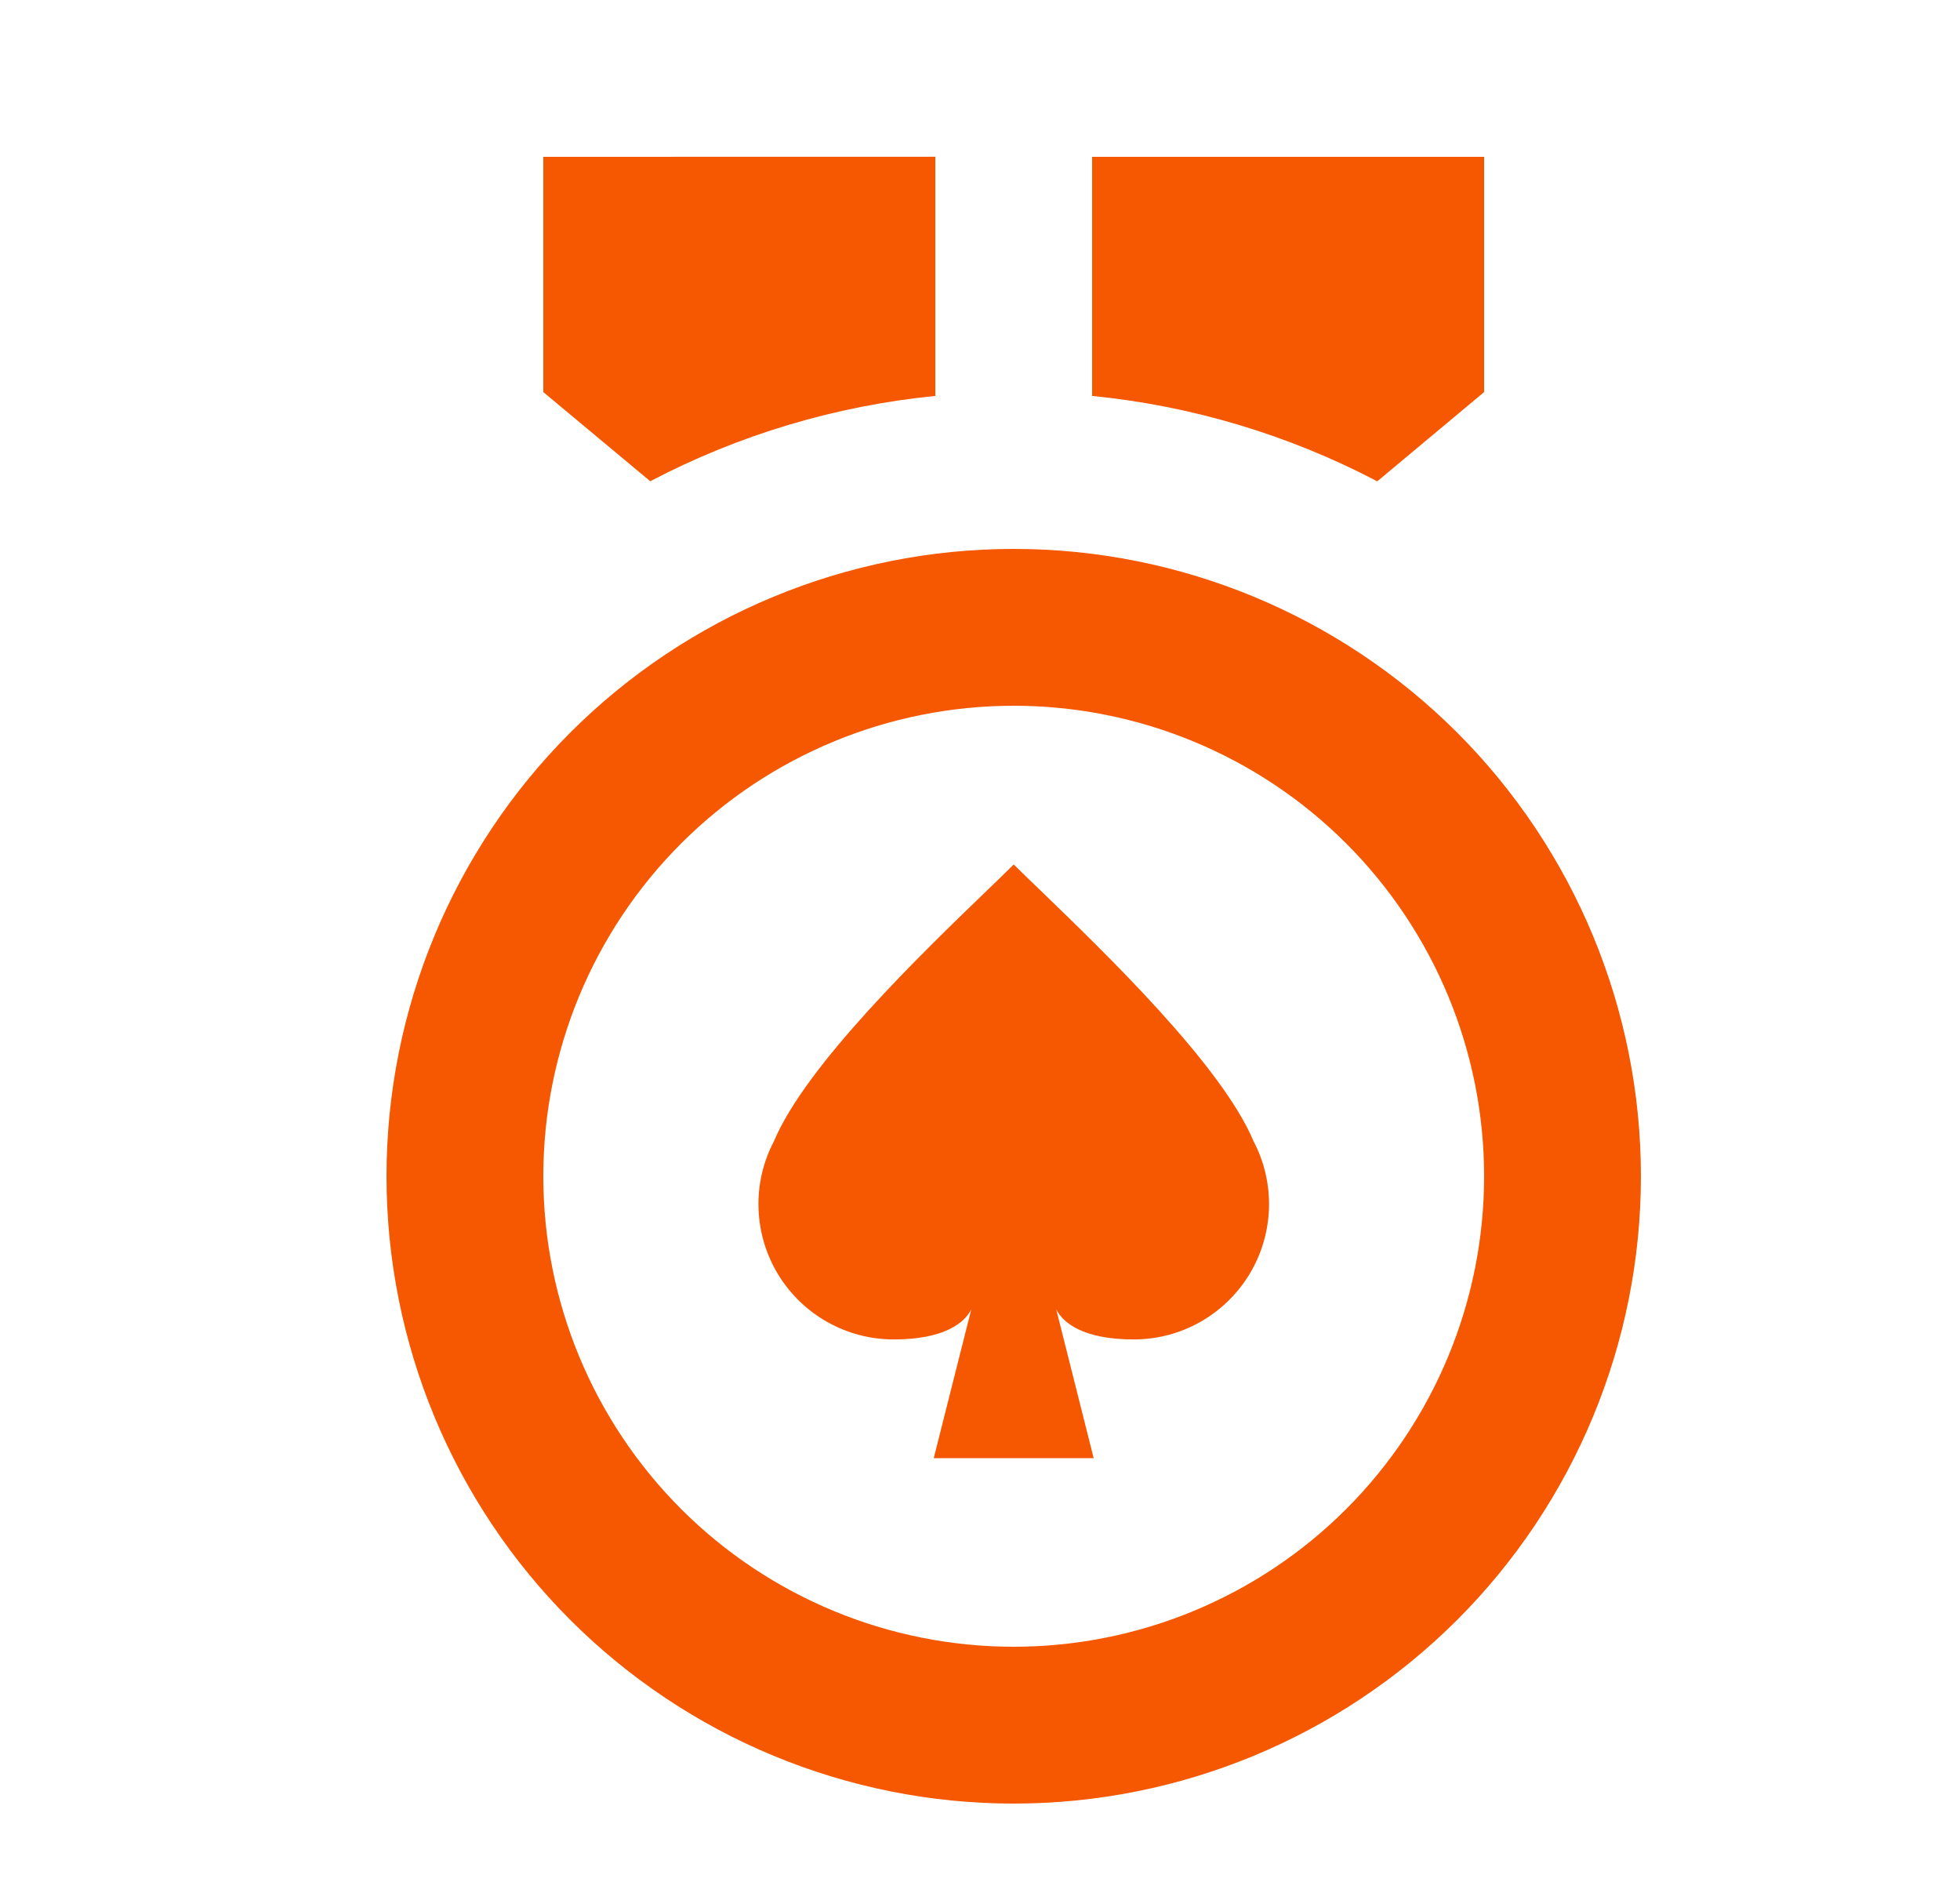 <svg width="25" height="24" viewBox="0 0 25 24" fill="none" xmlns="http://www.w3.org/2000/svg">
<path fill-rule="evenodd" clip-rule="evenodd" d="M18.587 9.343C17.086 7.843 15.051 7 12.93 7C10.808 7 8.773 7.843 7.273 9.343C5.773 10.844 4.93 12.878 4.93 15C4.93 17.122 5.773 19.157 7.273 20.657C8.773 22.157 10.808 23 12.93 23C15.051 23 17.086 22.157 18.587 20.657C20.087 19.157 20.93 17.122 20.93 15C20.93 12.878 20.087 10.844 18.587 9.343ZM8.687 10.757C9.812 9.632 11.338 9 12.93 9C14.521 9 16.047 9.632 17.172 10.757C18.297 11.883 18.93 13.409 18.93 15C18.93 16.591 18.297 18.117 17.172 19.243C16.047 20.368 14.521 21 12.93 21C11.338 21 9.812 20.368 8.687 19.243C7.562 18.117 6.93 16.591 6.93 15C6.93 13.409 7.562 11.883 8.687 10.757ZM18.93 5V2H13.93V5.049C15.201 5.175 16.436 5.545 17.567 6.138L18.93 5ZM11.93 5.049V1.999L6.93 2V5L8.294 6.137C9.425 5.544 10.659 5.175 11.93 5.049ZM12.592 11.353C12.723 11.227 12.838 11.116 12.93 11.024C13.023 11.116 13.138 11.227 13.269 11.353C14.103 12.158 15.583 13.585 15.99 14.555C16.128 14.818 16.195 15.112 16.186 15.409C16.176 15.706 16.091 15.995 15.937 16.249C15.783 16.503 15.566 16.713 15.308 16.859C15.049 17.005 14.757 17.081 14.46 17.081C13.817 17.081 13.558 16.869 13.472 16.697L13.95 18.595H11.91L12.389 16.697C12.303 16.869 12.044 17.081 11.4 17.081C11.103 17.081 10.812 17.005 10.553 16.859C10.294 16.713 10.077 16.503 9.923 16.249C9.77 15.995 9.684 15.706 9.675 15.409C9.665 15.112 9.733 14.818 9.871 14.555C10.277 13.585 11.757 12.158 12.592 11.353Z" fill="#F55800"/>
</svg>
